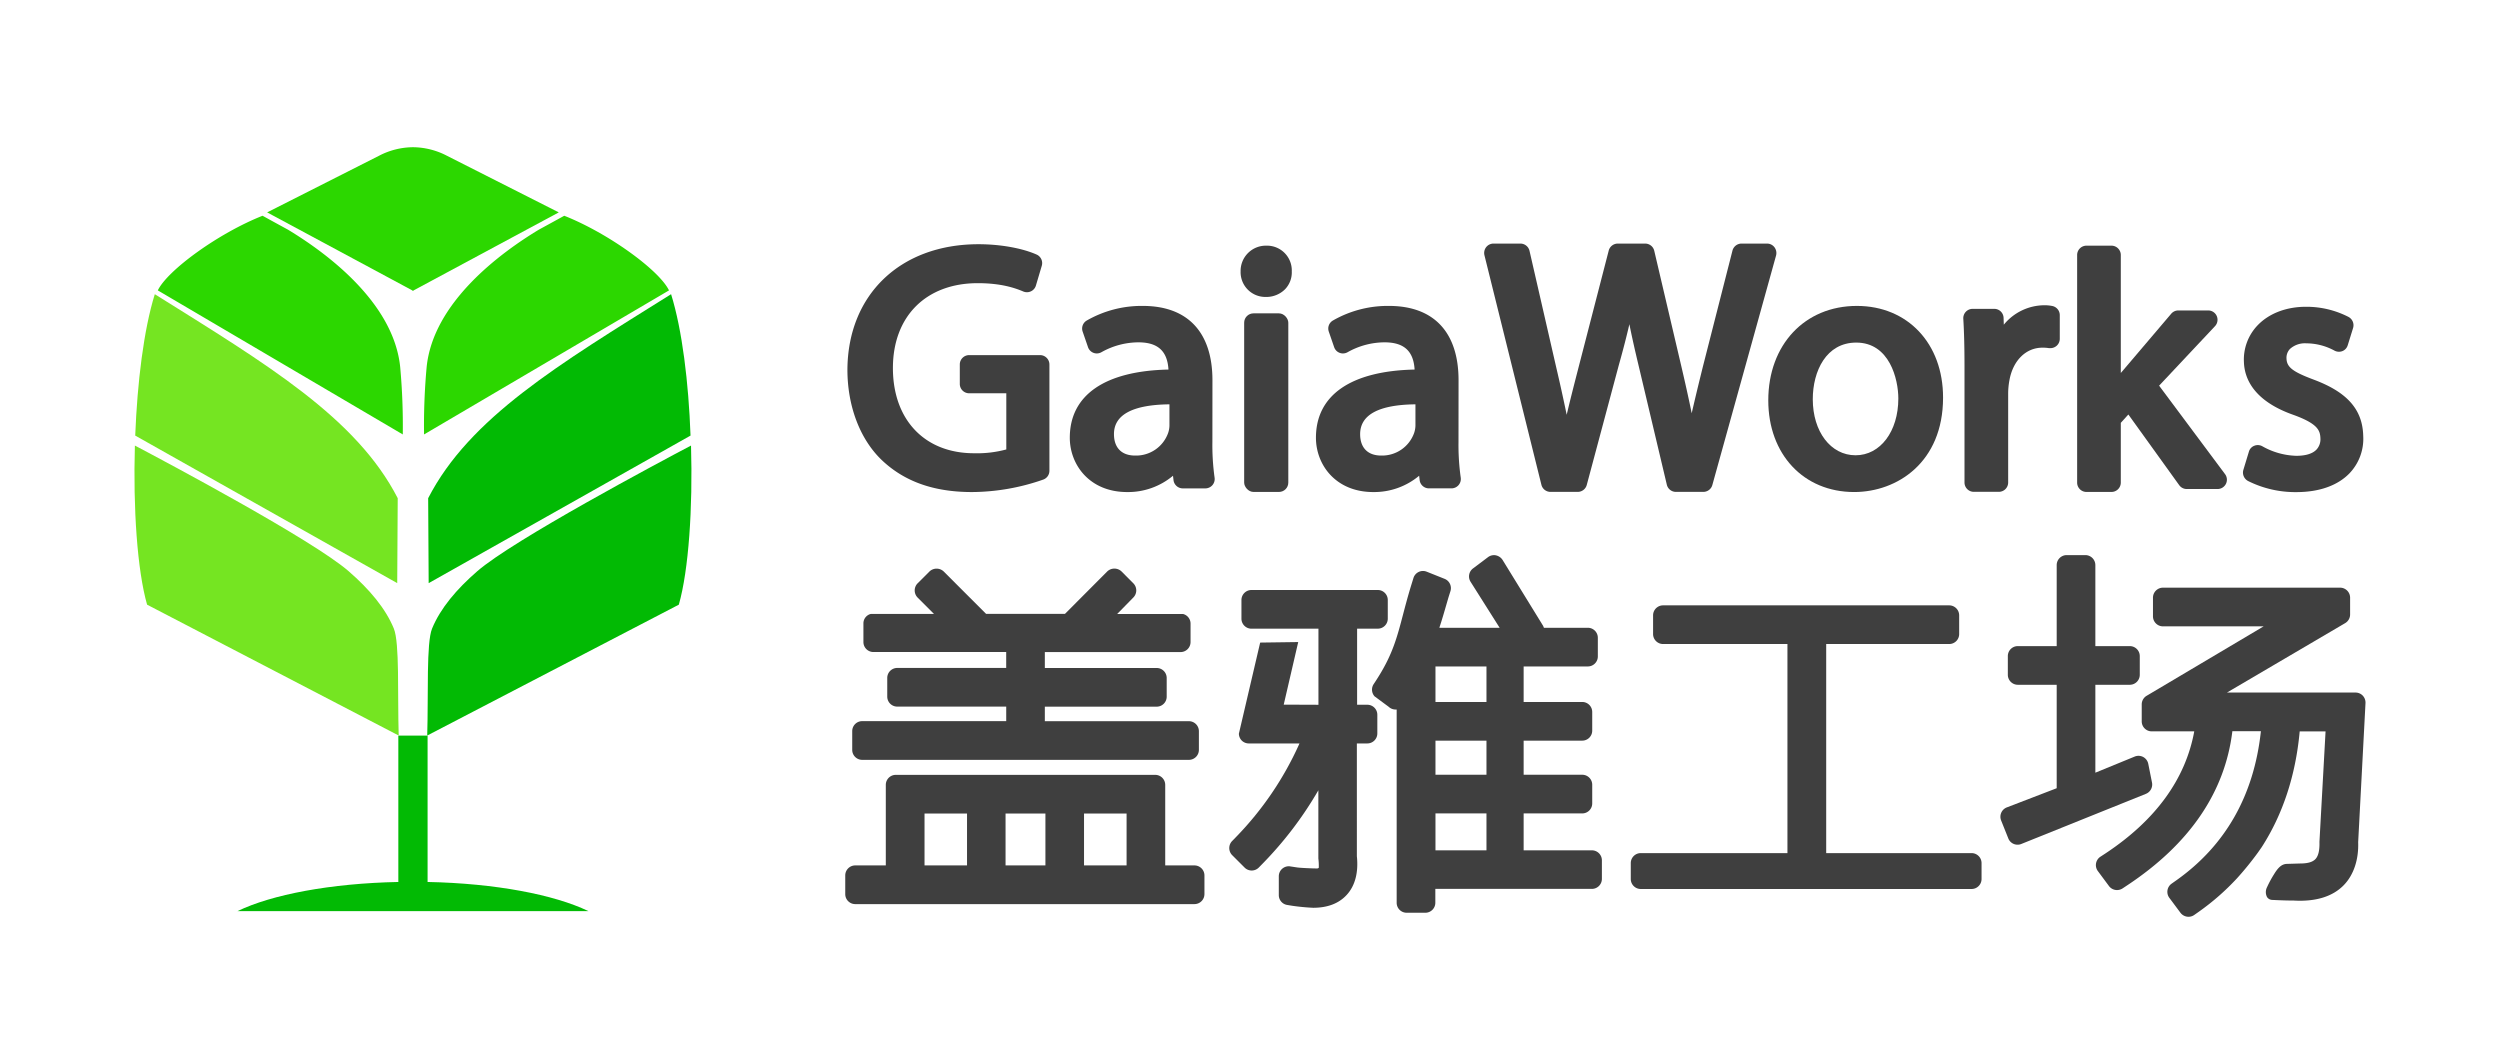 <svg id="图层_1" data-name="图层 1" xmlns="http://www.w3.org/2000/svg" viewBox="0 0 900 383"><defs><style>.cls-1{fill:#3f3f3f;}.cls-2{fill:#02ba04;}.cls-2,.cls-3,.cls-4{fill-rule:evenodd;}.cls-3{fill:#75e522;}.cls-4{fill:#2cd700;}</style></defs><title>盖雅工场logo</title><path class="cls-1" d="M374.43,127.84H348.89a3.37,3.37,0,0,0-3.36,3.37v7a3.36,3.36,0,0,0,3.36,3.37h13.38V161.8a40.28,40.28,0,0,1-11.61,1.37c-17.74,0-29.21-12-29.21-30.68s12-30.55,30.55-30.55c8.35,0,13.35,1.71,16.39,3a3.49,3.49,0,0,0,1.32.26,3.36,3.36,0,0,0,3.22-2.41l2.12-7.15a3.37,3.37,0,0,0-1.87-4c-5.28-2.33-13.1-3.72-20.93-3.72-28.09,0-47,18.12-47.18,45.1,0,13.14,4.48,25,12.29,32.53,8.16,7.8,18.81,11.59,32.57,11.59a78.71,78.71,0,0,0,25.61-4.48,3.36,3.36,0,0,0,2.25-3.17V131.21A3.38,3.38,0,0,0,374.43,127.84Z"/><path class="cls-1" d="M436.48,136.89c0-17.26-8.9-26.76-25.06-26.76a39.62,39.62,0,0,0-20.24,5.29,3.34,3.34,0,0,0-1.41,4l1.91,5.55a3.35,3.35,0,0,0,2,2.06,3.26,3.26,0,0,0,1.16.21,3.36,3.36,0,0,0,1.7-.46,27.38,27.38,0,0,1,13.27-3.54c7,0,10.44,3.12,10.84,9.8-22.91.49-35.52,9.19-35.52,24.54,0,9.72,7.09,19.56,20.65,19.56a25.2,25.2,0,0,0,16.5-5.87l.18,1.55a3.37,3.37,0,0,0,3.34,3h8.12a3.37,3.37,0,0,0,3.33-3.89,84.84,84.84,0,0,1-.79-12.86ZM421,145.56v7.71a8.68,8.68,0,0,1-.47,2.59A12.24,12.24,0,0,1,408.61,164c-4.81,0-7.58-2.81-7.58-7.7C401,149.32,407.74,145.7,421,145.56Z"/><rect class="cls-1" x="447.9" y="112.81" width="15.89" height="64.29" rx="3.36"/><path class="cls-1" d="M455.91,88.44a9.09,9.09,0,0,0-9.29,9.29,8.91,8.91,0,0,0,9,9.17,9.56,9.56,0,0,0,7-2.77,8.72,8.72,0,0,0,2.42-6.4A8.92,8.92,0,0,0,455.91,88.44Z"/><path class="cls-1" d="M525.08,136.89c0-17.26-8.89-26.76-25.05-26.76a39.6,39.6,0,0,0-20.24,5.29,3.34,3.34,0,0,0-1.41,4l1.91,5.55a3.33,3.33,0,0,0,2,2.06,3.26,3.26,0,0,0,1.16.21,3.42,3.42,0,0,0,1.71-.46,27.31,27.31,0,0,1,13.26-3.54c7,0,10.44,3.12,10.84,9.8-22.91.49-35.52,9.19-35.52,24.54,0,9.72,7.09,19.56,20.65,19.56a25.25,25.25,0,0,0,16.5-5.87l.18,1.54a3.36,3.36,0,0,0,3.34,3h8.12a3.37,3.37,0,0,0,3.33-3.89,84.93,84.93,0,0,1-.8-12.86Zm-15.52,8.67v7.71a9,9,0,0,1-.47,2.59A12.24,12.24,0,0,1,497.22,164c-4.81,0-7.57-2.81-7.57-7.7C489.65,149.32,496.34,145.7,509.56,145.56Z"/><path class="cls-1" d="M638.83,89.05a3.33,3.33,0,0,0-2.69-1.36h-9.21a3.37,3.37,0,0,0-3.25,2.56L613,132.14l-.48,1.94c-1.23,5-2.42,9.93-3.51,14.7h0c-1.15-5.72-2.46-11.46-3.6-16.36l-9.87-42.1a3.36,3.36,0,0,0-3.27-2.63h-9.88a3.38,3.38,0,0,0-3.26,2.55l-11,42.59c-1.41,5.48-2.87,11.14-4.12,16.5h0c-1.14-5.51-2.43-11.38-3.75-17l-9.63-42a3.37,3.37,0,0,0-3.28-2.64h-9.59A3.36,3.36,0,0,0,535,89a3.45,3.45,0,0,0-.59,2.93l20.49,82.57a3.37,3.37,0,0,0,3.26,2.58H568a3.37,3.37,0,0,0,3.24-2.52l11.56-43.22c1.53-5.41,2.73-10.09,3.78-14.63h0c.82,4.11,1.82,8.64,3.23,14.53l10.24,43.22a3.36,3.36,0,0,0,3.27,2.62h9.89a3.38,3.38,0,0,0,3.24-2.49L639.38,92A3.47,3.47,0,0,0,638.83,89.05Z"/><path class="cls-1" d="M668.48,110.13c-18.78,0-31.9,14-31.9,34,0,19.43,12.72,33,30.92,33,15.42,0,32-10.63,32-34C699.52,123.69,686.76,110.13,668.48,110.13ZM668,163.9c-8.92,0-15.4-8.48-15.4-20.17,0-10.15,4.84-20.4,15.65-20.4,12,0,15.15,13.19,15.15,20.16C683.39,155.31,676.91,163.9,668,163.9Z"/><path class="cls-1" d="M738.85,110.16a14.18,14.18,0,0,0-2.91-.27,19,19,0,0,0-14.57,7l-.08-2.44a3.34,3.34,0,0,0-3.36-3.26h-7.79a3.35,3.35,0,0,0-3.35,3.57c.29,4.85.43,10.23.43,17.45v41.49a3.36,3.36,0,0,0,3.36,3.36h9a3.36,3.36,0,0,0,3.36-3.36V141.42a27,27,0,0,1,.46-4.56c1.28-7.1,5.95-11.7,11.89-11.7a14,14,0,0,1,2.34.17,4.91,4.91,0,0,0,.53,0,3.36,3.36,0,0,0,3.36-3.37v-8.55A3.37,3.37,0,0,0,738.85,110.16Z"/><path class="cls-1" d="M833,136.69c-7.64-2.86-9.76-4.5-9.86-7.62a4.58,4.58,0,0,1,1.27-3.47,8,8,0,0,1,5.85-2,21.41,21.41,0,0,1,10.13,2.61,3.4,3.4,0,0,0,2.84.2,3.26,3.26,0,0,0,1.94-2.08l1.94-6.25a3.4,3.4,0,0,0-1.67-4,33.15,33.15,0,0,0-15.3-3.64c-7,0-13.21,2.34-17.33,6.6a17.82,17.82,0,0,0-5,13.29c.19,5.89,3.45,14,17.92,19.06,8.76,3.19,9.53,5.62,9.62,8.47a5.44,5.44,0,0,1-1.42,4c-1.43,1.48-3.88,2.23-7.27,2.23a26.27,26.27,0,0,1-12.16-3.4,3.35,3.35,0,0,0-2.89-.24,3.24,3.24,0,0,0-2,2.12l-2,6.59a3.44,3.44,0,0,0,1.69,4,38,38,0,0,0,17.4,4c8.22,0,14.84-2.35,19.14-6.79a18,18,0,0,0,4.92-13.47C850.52,147.41,845,141.19,833,136.69Z"/><path class="cls-1" d="M777.28,138.84l20.11-21.41a3.36,3.36,0,0,0-2.45-5.67H784.2a3.36,3.36,0,0,0-2.56,1.18l-17.15,20.17-1,1.16V91.81a3.37,3.37,0,0,0-3.36-3.37h-9a3.36,3.36,0,0,0-3.36,3.37v81.93a3.36,3.36,0,0,0,3.36,3.36h9a3.37,3.37,0,0,0,3.36-3.36V152.22l2.72-3,18.3,25.43a3.35,3.35,0,0,0,2.73,1.4h11.09a3.37,3.37,0,0,0,3-1.86,3.33,3.33,0,0,0-.32-3.51Z"/><path class="cls-1" d="M709.77,307.12H657.43V231.85h44.28a3.59,3.59,0,0,0,3.59-3.59v-6.73a3.6,3.6,0,0,0-3.59-3.6h-103a3.6,3.6,0,0,0-3.6,3.6v6.73a3.6,3.6,0,0,0,3.6,3.59h44.77v75.27H590.67a3.6,3.6,0,0,0-3.59,3.6v5.72a3.6,3.6,0,0,0,3.59,3.6h119.1a3.6,3.6,0,0,0,3.59-3.6v-5.72A3.6,3.6,0,0,0,709.77,307.12Z"/><path class="cls-1" d="M774.72,281.72,773.38,275a3.59,3.59,0,0,0-4.9-2.63l-14.15,5.8V246.52h12.39a3.6,3.6,0,0,0,3.6-3.6v-6.73a3.6,3.6,0,0,0-3.6-3.59H754.33V203.44a3.61,3.61,0,0,0-3.6-3.6H744a3.6,3.6,0,0,0-3.59,3.6V232.6h-14a3.59,3.59,0,0,0-3.59,3.59v6.73a3.6,3.6,0,0,0,3.59,3.6h14v37.24l-18,6.92a3.61,3.61,0,0,0-2,4.7l2.58,6.45a3.56,3.56,0,0,0,3.34,2.26,3.37,3.37,0,0,0,1.34-.26l44.89-18.06A3.62,3.62,0,0,0,774.72,281.72Z"/><path class="cls-1" d="M573.13,306.12H548.51V292.83H569.6a3.6,3.6,0,0,0,3.6-3.6v-6.72a3.6,3.6,0,0,0-3.6-3.6H548.51V266.63H569.6a3.6,3.6,0,0,0,3.6-3.6V256.3a3.6,3.6,0,0,0-3.6-3.59H548.51V239.92h23.11a3.6,3.6,0,0,0,3.6-3.6V229.6a3.6,3.6,0,0,0-3.6-3.6H555.81l-.27-.67-14.63-23.78a3.82,3.82,0,0,0-2.91-1.7h-.14a3.62,3.62,0,0,0-2.17.72l-5.41,4.07a3.6,3.6,0,0,0-.88,4.79L539.87,226H518.21l0-.15c.86-2.57,1.7-5.47,2.43-8,.34-1.17.65-2.25.93-3.17l.59-1.86a3.61,3.61,0,0,0-2.09-4.43l-6.46-2.58a3.59,3.59,0,0,0-4.77,2.28l-.67,2.17c-1.34,4.33-2.33,8.13-3.14,11.21-2.05,7.84-3.68,14-8.84,22.22-.54.87-1.09,1.73-1.64,2.55a3.62,3.62,0,0,0,.29,4.44l5.07,3.75a3.61,3.61,0,0,0,2.55,1l.34,0V325a3.59,3.59,0,0,0,3.59,3.59h6.73a3.6,3.6,0,0,0,3.6-3.59v-5h56.36a3.6,3.6,0,0,0,3.6-3.6v-6.72A3.6,3.6,0,0,0,573.13,306.12Zm-38-13.29v13.29H516.77V292.83Zm0-26.2v12.28H516.77V266.63Zm0-26.71v12.79H516.77V239.92Z"/><path class="cls-1" d="M492.33,253.71h-3.77V226.32H496a3.6,3.6,0,0,0,3.6-3.6V216a3.6,3.6,0,0,0-3.6-3.6H450.52a3.61,3.61,0,0,0-3.6,3.6v6.73a3.61,3.61,0,0,0,3.6,3.6h24.12v27.39l-12.5-.05,5.22-22.53-13.7.19L446,264.11v.14a3.62,3.62,0,0,0,1,2.32,3.59,3.59,0,0,0,2.56,1.07h18.25l-.06.15A116.13,116.13,0,0,1,445,301.3l-1.44,1.48a3.63,3.63,0,0,0,0,5.05l4.49,4.49a3.59,3.59,0,0,0,5.11,0l1.49-1.52a132.62,132.62,0,0,0,19.74-25.92l.22-.38,0,24.57a21.68,21.68,0,0,1,.15,3.34l-.27.18a2,2,0,0,1-.68.05c-1.57,0-5.82-.2-6.84-.36l-2.84-.43-.14,0a3.68,3.68,0,0,0-2.35.86,3.58,3.58,0,0,0-1.27,2.74v6.78a3.58,3.58,0,0,0,3,3.55l1.77.29a75.67,75.67,0,0,0,7.61.73c5.23,0,9.32-1.59,12.13-4.71,3-3.3,4.2-8.12,3.59-13.85V267.64h3.77a3.61,3.61,0,0,0,3.6-3.6v-6.73A3.61,3.61,0,0,0,492.33,253.71Z"/><path class="cls-1" d="M430,311.55H419.48v-29a3.61,3.61,0,0,0-3.6-3.6H322.49a3.6,3.6,0,0,0-3.6,3.6v29h-11a3.6,3.6,0,0,0-3.6,3.6v6.73a3.6,3.6,0,0,0,3.6,3.6H430a3.61,3.61,0,0,0,3.6-3.6v-6.73A3.61,3.61,0,0,0,430,311.55Zm-24.43-18.69v18.69H390.25V292.86Zm-29.22,0v18.69H362V292.86Zm-28.22,0v18.69h-15.3V292.86Z"/><path class="cls-1" d="M310.39,273.55H428a3.6,3.6,0,0,0,3.6-3.6v-6.73a3.6,3.6,0,0,0-3.6-3.59H376.14V254.4h40.28a3.6,3.6,0,0,0,3.59-3.6v-6.72a3.6,3.6,0,0,0-3.59-3.6H376.14v-5.73H425a3.61,3.61,0,0,0,3.6-3.6v-6.73a3.56,3.56,0,0,0-2.74-3.39l-23.67,0L408,215.1a3.62,3.62,0,0,0,0-5.11l-4.26-4.28a3.73,3.73,0,0,0-5.12,0L383.38,221H355l-15.27-15.27a3.71,3.71,0,0,0-5.11,0L330.34,210a3.65,3.65,0,0,0,0,5.12l5.89,5.89-22.62,0-.29.05a3.5,3.5,0,0,0-2.49,3.34v6.73a3.6,3.6,0,0,0,3.6,3.6h47.8v5.73H323a3.6,3.6,0,0,0-3.59,3.6v6.72a3.6,3.6,0,0,0,3.59,3.6h39.24v5.23H310.39a3.59,3.59,0,0,0-3.59,3.59V270A3.6,3.6,0,0,0,310.39,273.55Z"/><path class="cls-1" d="M850.6,250.44a3.59,3.59,0,0,0-2.61-1.12H801.7l42.57-25a3.62,3.62,0,0,0,1.77-3.1v-6.05a3.61,3.61,0,0,0-3.6-3.61H778.67a3.61,3.61,0,0,0-3.6,3.6v6.73a3.61,3.61,0,0,0,3.6,3.6h36.24l-42.13,25a3.61,3.61,0,0,0-1.76,3.1v6.1a3.6,3.6,0,0,0,3.59,3.6h15.3l0,.13C786.73,280.55,776,295.3,758,307.21l-1.87,1.22a3.61,3.61,0,0,0-.89,5.17l4,5.39a3.59,3.59,0,0,0,2.88,1.43,3.65,3.65,0,0,0,2-.59l1.66-1.1c22.44-14.85,35.18-33.49,37.86-55.4v-.09h10.27v.12c-2.5,23-12.72,41-30.39,53.53l-1.77,1.25a3.6,3.6,0,0,0-.78,5.09l4,5.37a3.63,3.63,0,0,0,2.89,1.44,3.55,3.55,0,0,0,2.06-.65l1.68-1.18a87.46,87.46,0,0,0,13.7-12c2-2.19,4.85-5.57,7.5-9.22l1.4-2c7.62-11.81,12.22-25.8,13.68-41.58v-.11h9.32L835,303.08c.1,3-.39,5.11-1.47,6.22s-2.91,1.56-5.58,1.56l-4.68.14c-2,.06-3.3,1.55-4.68,3.83a38.77,38.77,0,0,0-2.47,4.59,3.86,3.86,0,0,0,0,3.49,2.28,2.28,0,0,0,1.94,1.06c3.15.16,5.7.23,7.72.23h0c7.87.45,14-1.43,18-5.57,3.55-3.66,5.38-9.17,5.16-15.44l2.64-50.09A3.63,3.63,0,0,0,850.6,250.44Z"/><path class="cls-2" d="M211.82,328c-12.31-5.93-33.48-10-57.89-10.49v-52.7H143.4v52.7C119,318,97.82,322.05,85.51,328Z"/><path class="cls-3" d="M143,209.93l.18-30.58c-14.92-29-47-48.14-87.45-73.44-4,12.84-6.3,31.77-7.05,50.9Z"/><path class="cls-3" d="M141.78,226.28c-3-7.3-8.8-14.16-16.3-20.67-13-11.26-65.36-39.12-76.92-45.21-.66,22.54.85,44.84,4.39,57.28l90.58,47.11C143.08,249.73,143.89,231.44,141.78,226.28Z"/><path class="cls-2" d="M154.32,209.93l-.18-30.58c14.92-29,47-48.14,87.45-73.44,4,12.84,6.3,31.77,7,50.9Z"/><path class="cls-2" d="M155.55,226.28c3-7.3,8.8-14.16,16.3-20.67,13-11.26,65.36-39.12,76.92-45.21.66,22.54-.85,44.84-4.39,57.28L153.8,264.79C154.25,249.73,153.44,231.44,155.55,226.28Z"/><path class="cls-4" d="M148.8,104.6l52.36-28.14L160.75,56A26.78,26.78,0,0,0,148.8,53h-.27A26.74,26.74,0,0,0,136.59,56L96.17,76.46l52.36,28.14v.15l.14-.07.13.07Z"/><path class="cls-4" d="M103.65,82.67c-2.87-1.56-5.9-3.22-9.13-5-15.77,6.23-34.17,19.56-37.71,26.87L145,156.4a232.13,232.13,0,0,0-.93-24.24C141.71,108.75,117.3,90.91,103.65,82.67Z"/><path class="cls-4" d="M194,82.67c2.87-1.56,5.9-3.22,9.13-5,15.77,6.23,34.17,19.56,37.71,26.87L152.66,156.4a232.13,232.13,0,0,1,.93-24.24C155.94,108.75,180.35,90.91,194,82.67Z"/></svg>